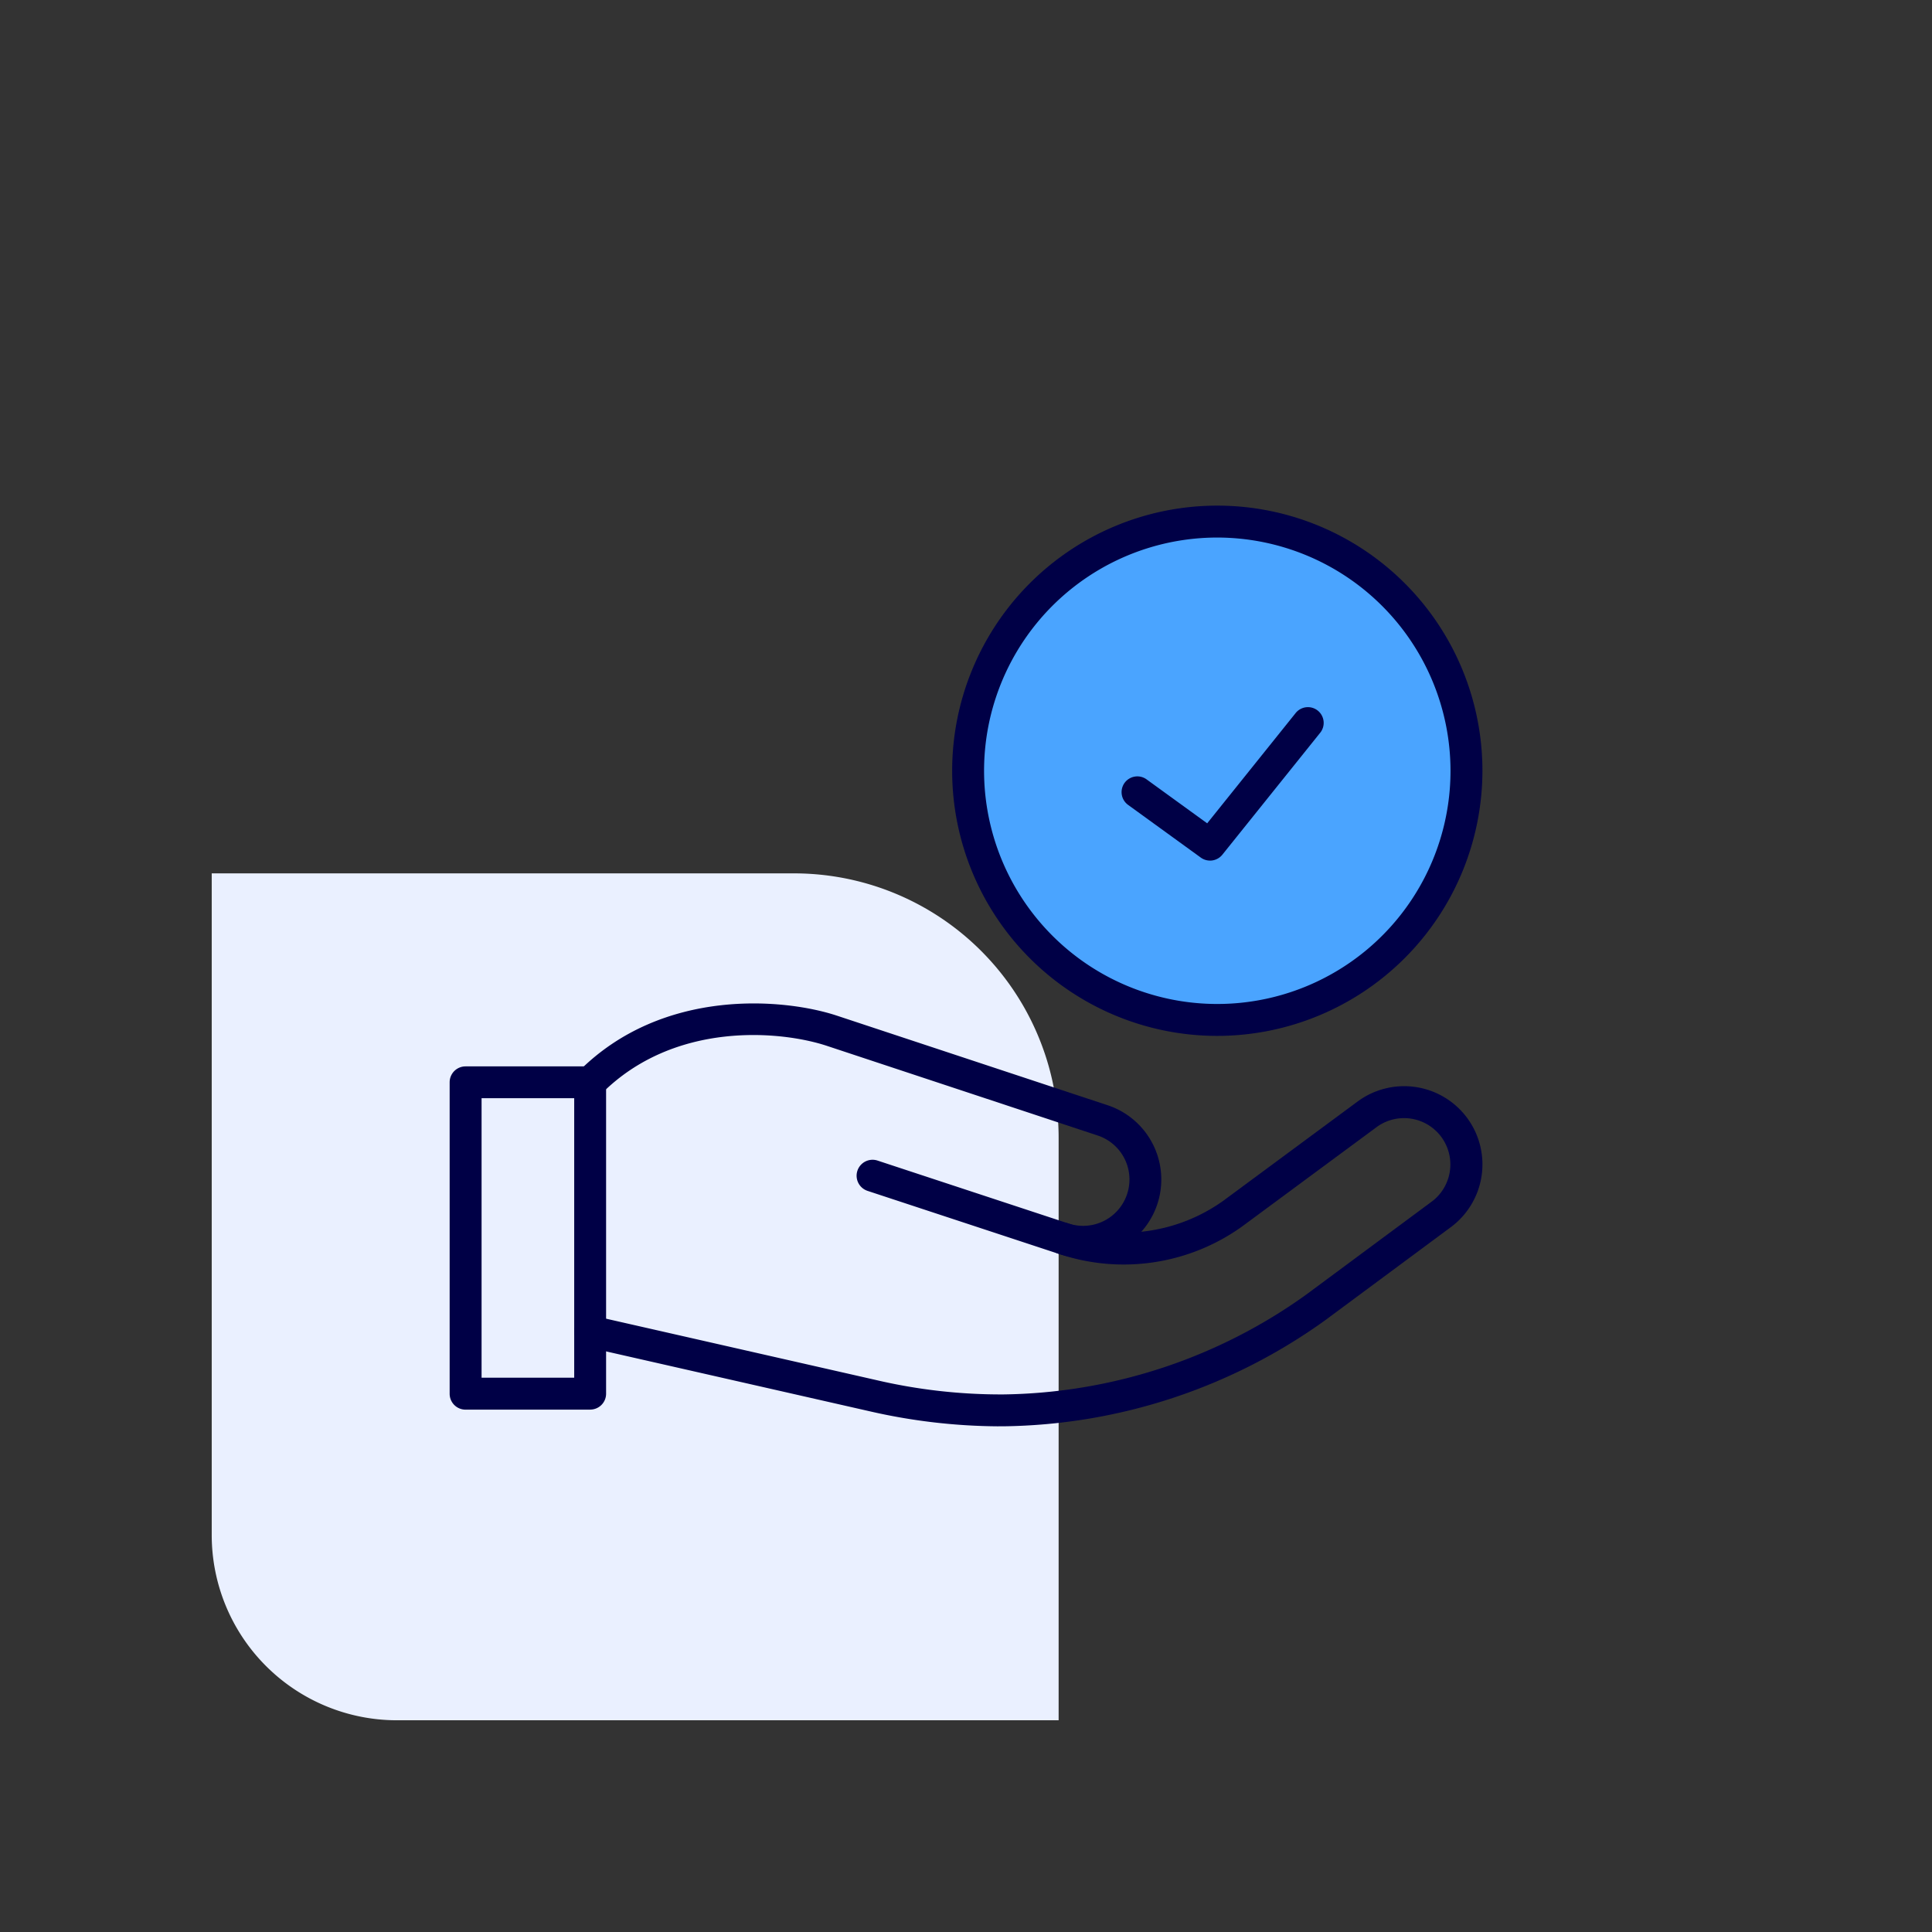 <?xml version="1.0"?>
<svg xmlns="http://www.w3.org/2000/svg" xmlns:xlink="http://www.w3.org/1999/xlink" width="73" height="73" viewBox="0 0 73 73">
  <rect x="0" y="0" width="73" height="73" fill="#333333" stroke="none"/>
  <defs>
    <clipPath id="clip-path">
      <rect id="Rectangle_7676" data-name="Rectangle 7676" width="39.022" height="34.787" fill="#000046"/>
    </clipPath>
    <clipPath id="clip-Icon-faciliter">
      <rect width="73" height="73"/>
    </clipPath>
  </defs>
  <g id="Icon-faciliter" clip-path="url(#clip-Icon-faciliter)">
    <path id="Rectangle_7441" data-name="Rectangle 7441" d="M0,0H22A10,10,0,0,1,32,10V32a0,0,0,0,1,0,0H7a7,7,0,0,1-7-7V0A0,0,0,0,1,0,0Z" transform="translate(8 33)" fill="#eaf0ff"/>
    <g id="Groupe_7711" data-name="Groupe 7711" transform="translate(19114.359 7220.902)">
      <g id="Groupe_7709" data-name="Groupe 7709" transform="translate(-19097.369 -7201.796)">
        <g id="Groupe_7614" data-name="Groupe 7614" clip-path="url(#clip-path)">
          <path id="Trac&#xE9;_7274" data-name="Trac&#xE9; 7274" d="M116.361,12.414A9.415,9.415,0,1,1,106.947,3a9.416,9.416,0,0,1,9.414,9.414" transform="translate(-77.942 -2.397)" fill="#4aa4ff"/>
          <path id="Trac&#xE9;_7275" data-name="Trac&#xE9; 7275" d="M104.549,20.035a10.018,10.018,0,1,1,10.017-10.019,10.03,10.03,0,0,1-10.017,10.019m0-18.83a8.812,8.812,0,1,0,8.811,8.811,8.822,8.822,0,0,0-8.811-8.811" transform="translate(-75.543)" fill="#000046"/>
          <path id="Trac&#xE9;_7276" data-name="Trac&#xE9; 7276" d="M42.675,103.241a2.978,2.978,0,0,1-.943-.154.6.6,0,1,1,.38-1.143,1.751,1.751,0,0,0,1.11-3.322L33,95.238c-1.747-.583-5.776-.957-8.527,1.8a.6.6,0,1,1-.852-.852c3.168-3.17,7.77-2.752,9.76-2.088L43.6,97.479a2.957,2.957,0,0,1-.927,5.762" transform="translate(-18.732 -74.822)" fill="#000046"/>
          <path id="Trac&#xE9;_7277" data-name="Trac&#xE9; 7277" d="M5.311,118.442H.6a.6.6,0,0,1-.6-.6V106.072a.6.6,0,0,1,.6-.6H5.311a.6.6,0,0,1,.6.6V117.84a.6.6,0,0,1-.6.6m-4.105-1.205h3.5V106.674h-3.5Z" transform="translate(0 -84.285)" fill="#000046"/>
          <path id="Trac&#xE9;_7278" data-name="Trac&#xE9; 7278" d="M39.465,122.06a22.261,22.261,0,0,1-4.889-.574l-10.669-2.424a.6.6,0,1,1,.267-1.175l10.669,2.424a20.735,20.735,0,0,0,4.807.544,20.05,20.05,0,0,0,11.463-3.784l4.692-3.477a1.751,1.751,0,1,0-2.027-2.856l-5.114,3.778a7.684,7.684,0,0,1-6.885,1.039l-7.257-2.391a.6.6,0,1,1,.377-1.145l7.259,2.392a6.472,6.472,0,0,0,5.8-.87l5.114-3.779a2.961,2.961,0,0,1,4.034.554,2.954,2.954,0,0,1-.591,4.252l-4.691,3.476a21.259,21.259,0,0,1-12.158,4.015h-.2" transform="translate(-18.731 -87.273)" fill="#000046"/>
        </g>
      </g>
      <path id="Trac&#xE9;_7522" data-name="Trac&#xE9; 7522" d="M124.212,139.642a.594.594,0,0,1-.349-.113l-2.748-1.992a.595.595,0,0,1,.7-.963l2.289,1.66,3.331-4.152a.595.595,0,1,1,.928.744l-3.686,4.594a.6.6,0,0,1-.464.223" transform="translate(-19192.85 -7328.027)" fill="#000046"/>
    </g>
  </g>
</svg>
